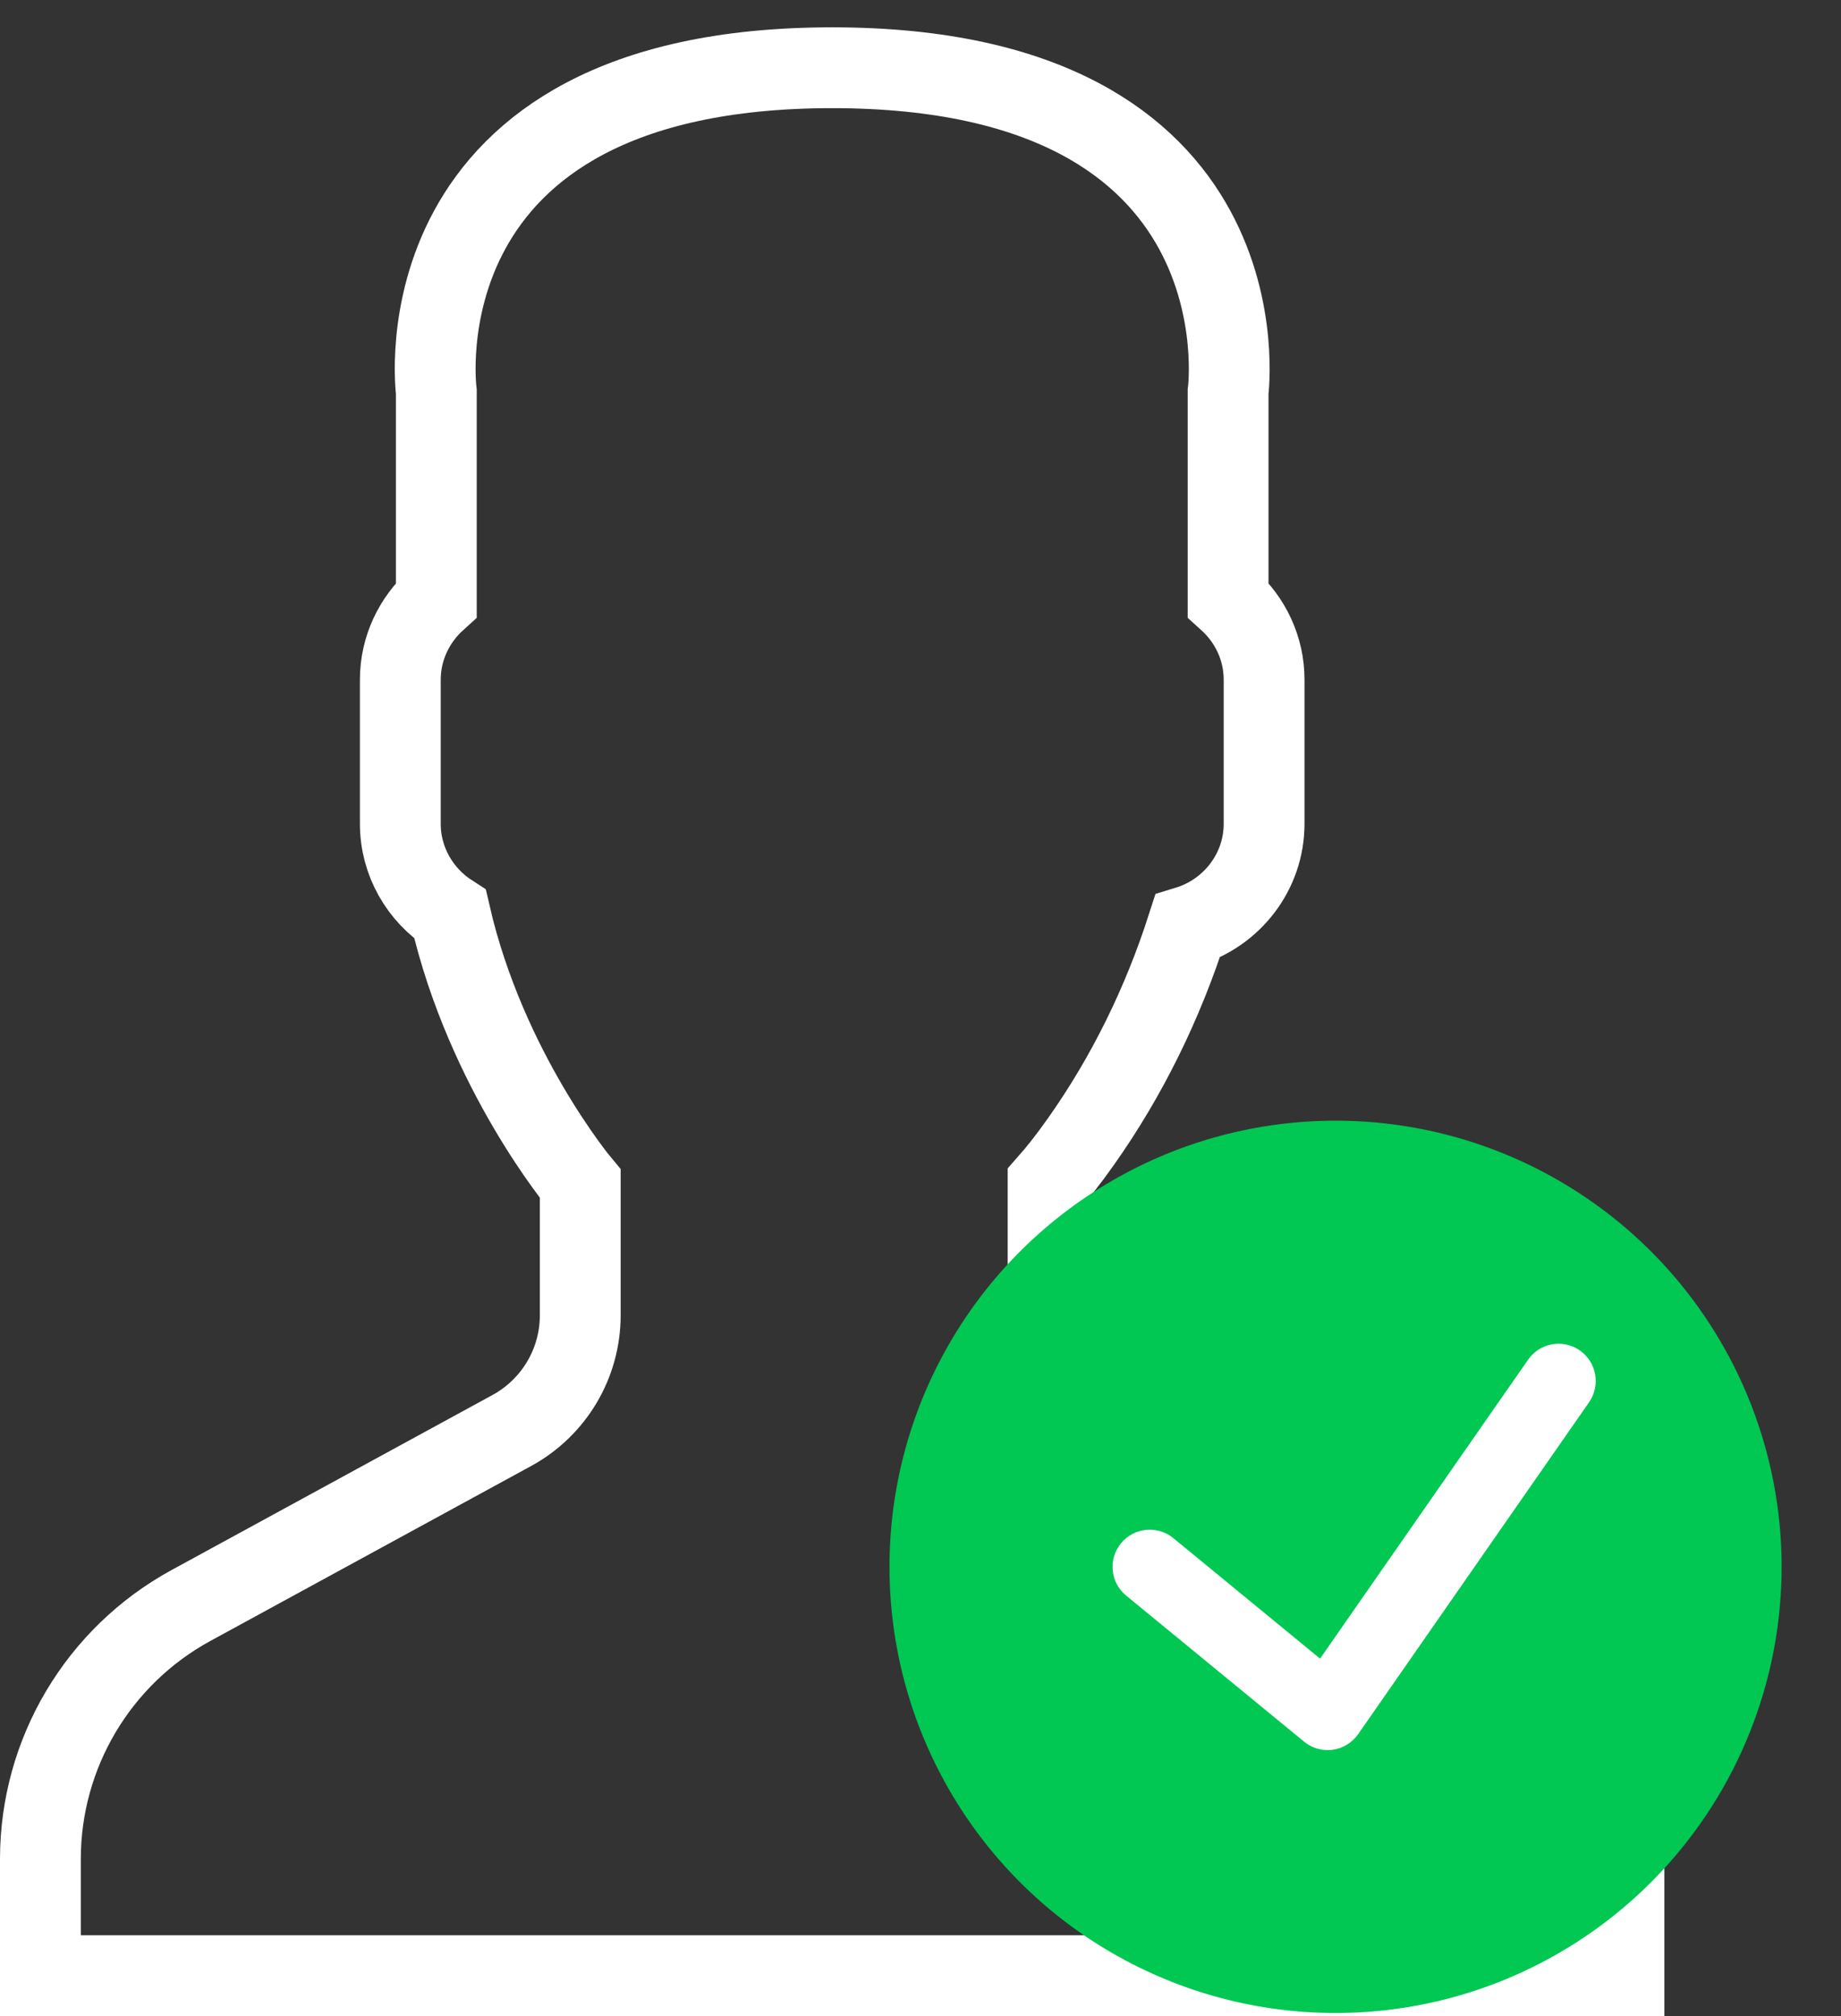 <?xml version="1.0" encoding="utf-8"?>
<!-- Generator: Adobe Illustrator 16.0.0, SVG Export Plug-In . SVG Version: 6.00 Build 0)  -->
<!DOCTYPE svg PUBLIC "-//W3C//DTD SVG 1.1//EN" "http://www.w3.org/Graphics/SVG/1.1/DTD/svg11.dtd">
<svg version="1.1" xmlns="http://www.w3.org/2000/svg" xmlns:xlink="http://www.w3.org/1999/xlink" x="0px" y="0px"
	 width="45.561px" height="49.883px" viewBox="0 0 45.561 49.883" enable-background="new 0 0 45.561 49.883" xml:space="preserve">
<rect x="0" y="0" width="45.561" height="49.883" fill="#333333" stroke="none"/>
<g id="Layer_1" display="none">
	<g display="inline">
		<polygon fill="#FFFFFF" points="41.219,18.24 23.406,35.164 19.387,30.6 15.057,34.412 23.402,43.809 45.561,23.316 		"/>
		<g>
			<path fill="#FFFFFF" d="M23.32,45.467l-9.905-11.156l6.078-5.35l3.987,4.529l8.215-7.805c-2.106-2.073-4.715-3.652-7.637-4.542
				c3.496-1.922,5.867-5.621,5.867-9.869C29.926,5.049,24.84,0,18.564,0C12.291,0,7.205,5.049,7.205,11.275
				c0,4.248,2.369,7.947,5.866,9.869C5.502,23.443,0,30.371,0,38.559c0,10.064,8.313,11.799,18.563,11.799
				c10.254,0,18.566-1.731,18.566-11.799c0-1.791-0.277-3.518-0.769-5.151L23.32,45.467z"/>
		</g>
	</g>
</g>
<g id="Layer_2">
	<g>
		<g>
			<path fill="none" stroke="#FFFFFF" stroke-width="2" stroke-miterlimit="10" d="M36.241,39.783l-8.508-4.256
				c-1.102-0.549-1.795-1.674-1.795-2.902v-3.338c0.24-0.271,0.516-0.621,0.807-1.033c1.16-1.639,2.035-3.441,2.643-5.333
				c1.092-0.334,1.896-1.342,1.896-2.541v-3.563c0-0.785-0.348-1.486-0.891-1.975V9.692c0,0,1.057-8.016-9.798-8.016
				c-10.856,0-9.797,8.016-9.797,8.016v5.151c-0.542,0.489-0.891,1.19-0.891,1.975v3.563c0,0.938,0.493,1.764,1.232,2.241
				c0.889,3.876,3.221,6.665,3.221,6.665v3.256c0,1.188-0.648,2.279-1.692,2.85l-7.945,4.332C2.428,40.979,1,43.383,1,45.996v2.887
				h39.19v-2.711C40.191,43.465,38.661,40.992,36.241,39.783z"/>
		</g>
		<g>
			<circle fill="#00C853" cx="33.052" cy="38.767" r="11.039"/>
			<path fill="#FFFFFF" d="M39.097,33.412c-0.419-0.29-0.991-0.188-1.28,0.23l-5.148,7.396l-3.632-2.982
				c-0.393-0.322-0.973-0.265-1.295,0.128c-0.322,0.394-0.266,0.973,0.129,1.295l4.402,3.613c0.165,0.136,0.371,0.209,0.583,0.209
				c0.041,0,0.083-0.002,0.126-0.008c0.254-0.036,0.481-0.175,0.629-0.386l5.716-8.214C39.616,34.276,39.513,33.703,39.097,33.412z"
				/>
		</g>
	</g>
</g>
</svg>
